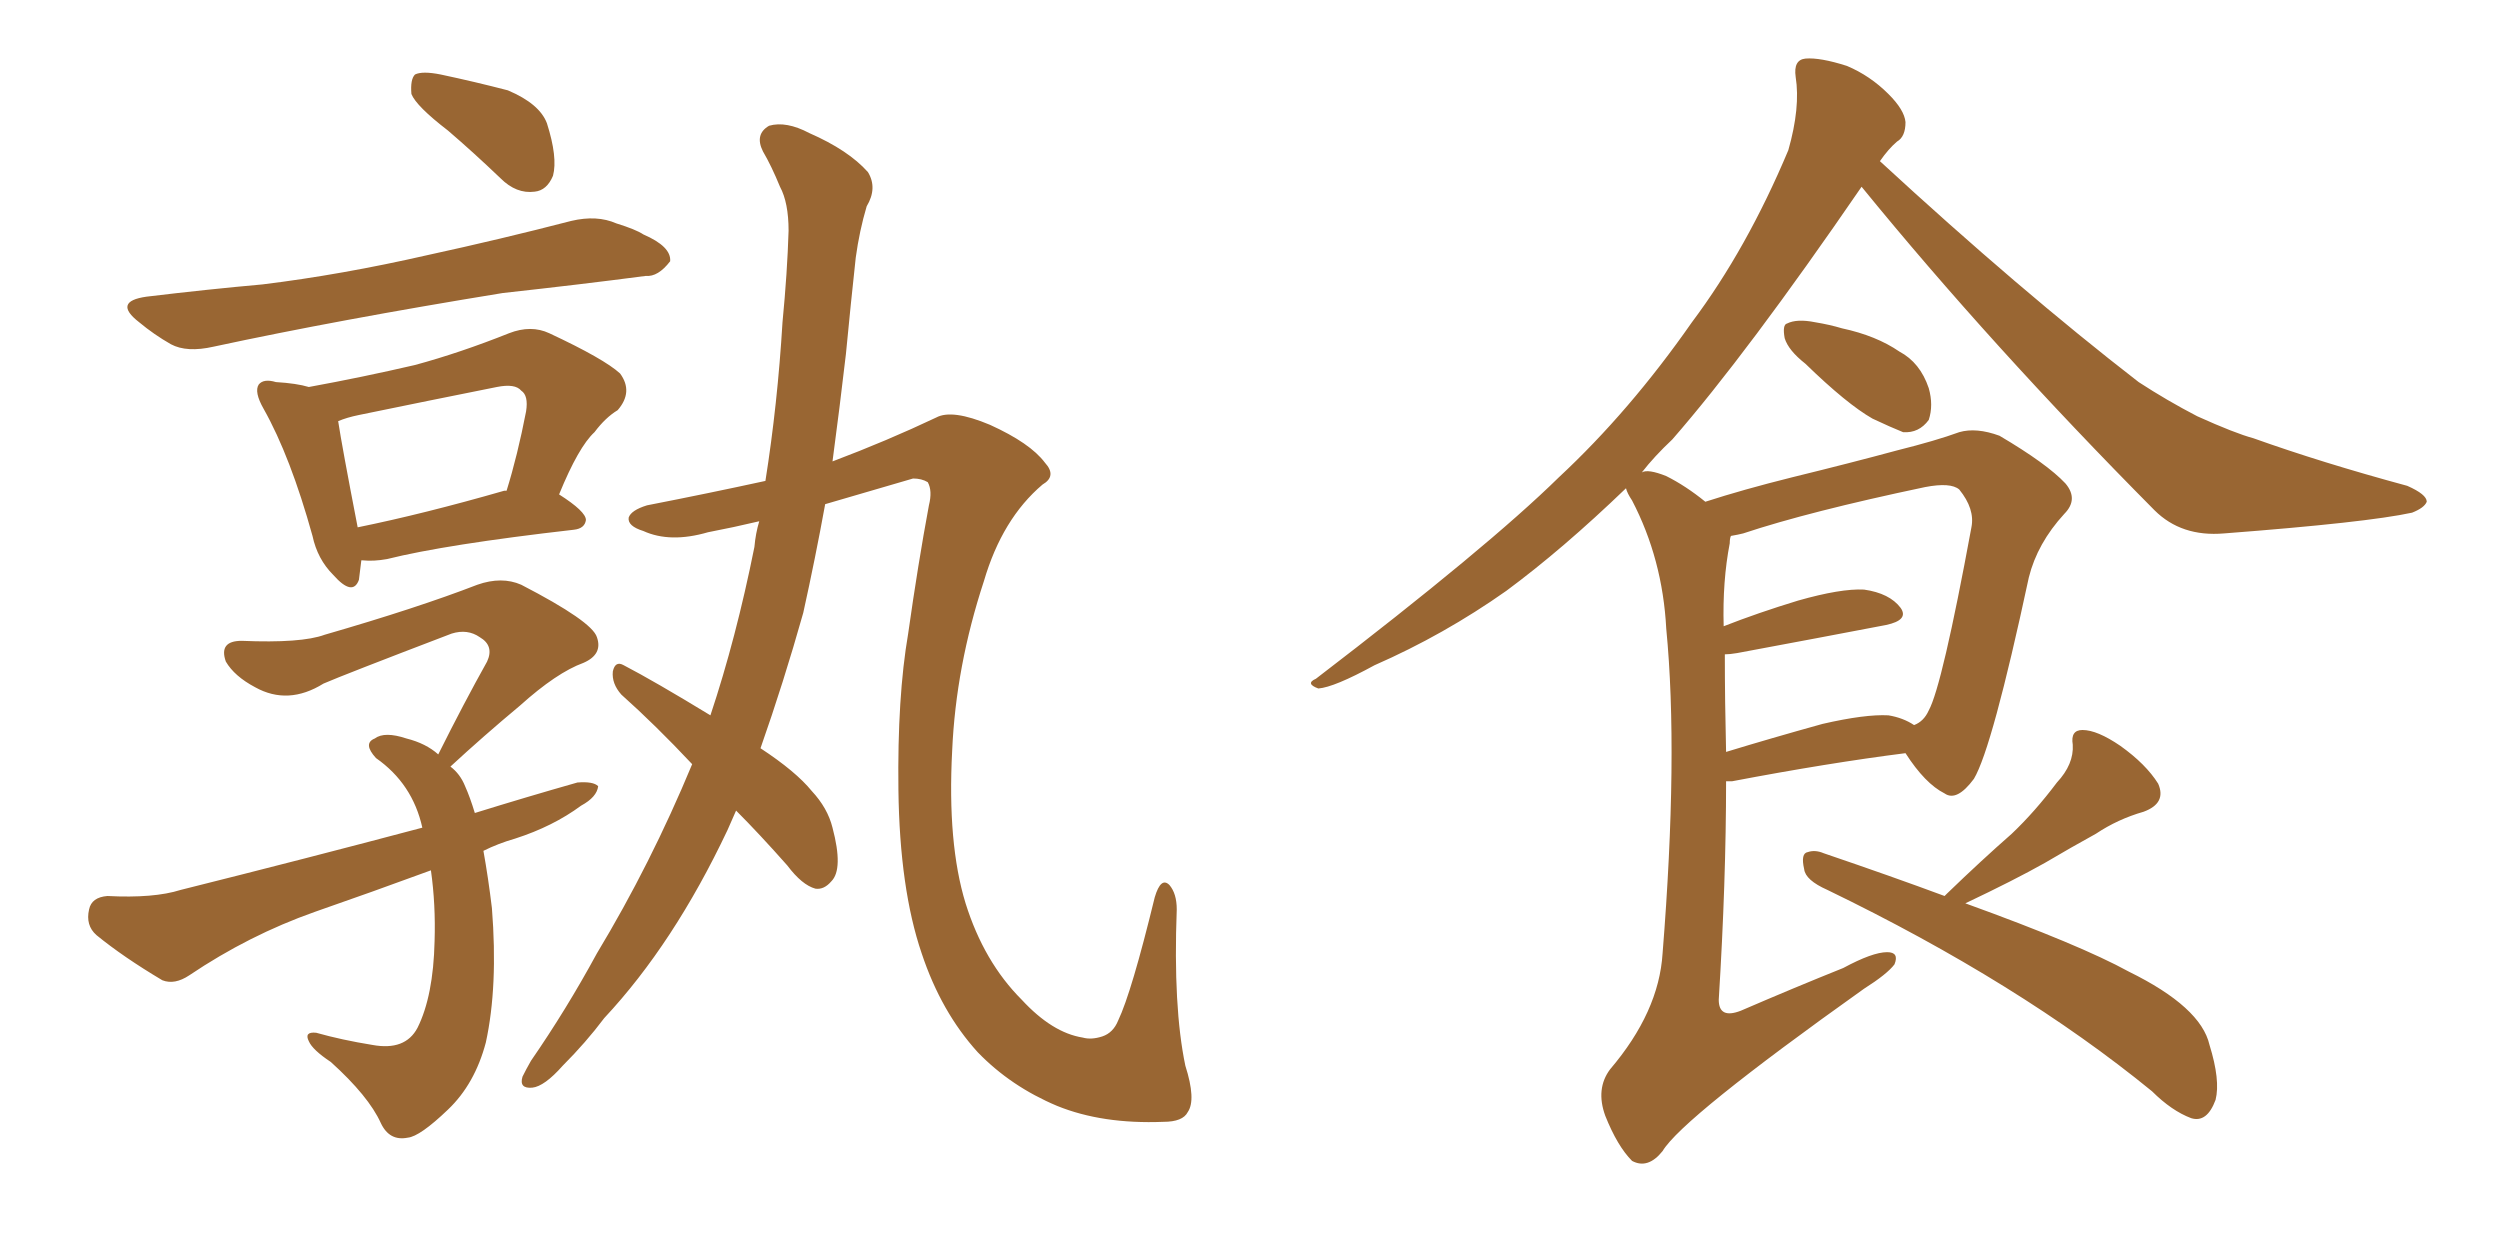 <svg xmlns="http://www.w3.org/2000/svg" xmlns:xlink="http://www.w3.org/1999/xlink" width="300" height="150"><path fill="#996633" padding="10" d="M53.76 15.67L53.76 15.67Q49.95 12.74 49.37 11.28L49.37 11.28Q49.22 9.52 49.80 8.94L49.80 8.94Q50.68 8.50 52.88 8.94L52.88 8.94Q56.98 9.81 60.94 10.84L60.94 10.84Q64.75 12.45 65.63 14.79L65.63 14.79Q66.94 18.90 66.36 21.09L66.36 21.09Q65.63 22.85 64.16 23.00L64.16 23.00Q61.96 23.29 60.06 21.39L60.06 21.39Q56.84 18.31 53.76 15.67ZM17.58 35.60L17.58 35.60Q24.90 34.72 31.49 34.13L31.49 34.13Q41.02 32.96 51.27 30.62L51.27 30.62Q60.06 28.71 68.55 26.51L68.55 26.51Q71.63 25.78 73.97 26.81L73.97 26.81Q76.32 27.54 77.20 28.13L77.20 28.13Q80.57 29.59 80.42 31.35L80.42 31.35Q78.96 33.25 77.49 33.11L77.49 33.11Q69.73 34.13 60.35 35.16L60.35 35.16Q40.58 38.38 25.63 41.60L25.63 41.60Q22.41 42.33 20.51 41.31L20.51 41.31Q18.46 40.14 16.70 38.67L16.70 38.67Q13.48 36.18 17.58 35.60ZM43.36 67.24L43.36 67.24Q43.21 68.55 43.07 69.58L43.07 69.58Q42.33 71.63 39.99 68.99L39.99 68.99Q38.09 67.09 37.50 64.31L37.50 64.31Q34.86 54.79 31.64 49.07L31.64 49.07Q30.47 47.02 31.05 46.14L31.05 46.14Q31.64 45.41 33.11 45.85L33.11 45.85Q35.60 46.00 37.06 46.44L37.06 46.44Q43.51 45.26 49.80 43.80L49.80 43.80Q55.22 42.33 61.08 39.99L61.08 39.99Q63.72 38.96 65.92 39.99L65.92 39.99Q72.51 43.07 74.41 44.82L74.41 44.82Q76.03 47.02 74.12 49.22L74.12 49.22Q72.66 50.10 71.34 51.86L71.34 51.86Q69.43 53.61 67.09 59.33L67.09 59.33Q70.31 61.38 70.31 62.40L70.31 62.40Q70.17 63.43 68.85 63.57L68.85 63.57Q53.47 65.33 46.44 67.09L46.44 67.09Q44.82 67.38 43.51 67.24L43.51 67.24Q43.51 67.24 43.36 67.24ZM60.50 58.89L60.50 58.89Q60.64 58.89 60.79 58.89L60.79 58.89Q62.11 54.64 63.13 49.37L63.13 49.37Q63.43 47.46 62.55 46.88L62.55 46.88Q61.82 46.00 59.62 46.44L59.62 46.44Q51.56 48.05 43.07 49.80L43.07 49.80Q41.60 50.10 40.58 50.54L40.58 50.54Q41.02 53.47 42.92 63.28L42.92 63.28Q50.83 61.67 60.50 58.89ZM58.01 102.10L58.01 102.10Q58.59 105.32 59.03 108.98L59.03 108.98Q59.77 118.36 58.30 125.10L58.30 125.10Q56.98 130.08 53.76 133.15L53.76 133.15Q50.39 136.38 48.93 136.52L48.93 136.52Q46.73 136.96 45.70 134.77L45.70 134.77Q44.24 131.54 39.70 127.44L39.70 127.44Q37.50 125.98 37.06 124.95L37.06 124.95Q36.47 123.78 37.94 123.93L37.94 123.93Q41.02 124.80 44.68 125.39L44.68 125.39Q48.63 126.12 50.10 123.34L50.10 123.34Q52.00 119.53 52.15 112.94L52.15 112.94Q52.29 108.54 51.71 104.44L51.71 104.44Q44.53 107.08 37.79 109.42L37.79 109.42Q29.88 112.21 22.71 117.04L22.71 117.04Q20.95 118.21 19.48 117.63L19.48 117.63Q14.79 114.84 11.57 112.21L11.57 112.21Q10.25 111.04 10.69 109.13L10.69 109.13Q10.99 107.67 12.89 107.52L12.89 107.52Q18.46 107.81 21.68 106.79L21.68 106.79Q36.91 102.98 50.68 99.32L50.68 99.32Q49.51 94.04 45.12 90.97L45.12 90.97Q43.51 89.21 44.97 88.62L44.97 88.62Q46.14 87.74 48.78 88.62L48.78 88.62Q51.12 89.21 52.59 90.53L52.59 90.53Q55.66 84.38 58.45 79.39L58.45 79.39Q59.33 77.49 57.57 76.46L57.57 76.46Q56.10 75.44 54.20 76.03L54.20 76.03Q41.16 81.01 38.82 82.03L38.82 82.03Q34.57 84.67 30.62 82.47L30.62 82.47Q28.13 81.15 27.10 79.39L27.10 79.39Q26.22 76.90 29.00 76.90L29.00 76.90Q36.18 77.20 38.96 76.17L38.96 76.17Q50.10 72.95 57.28 70.17L57.28 70.17Q60.21 69.14 62.55 70.17L62.55 70.17Q71.04 74.56 71.63 76.46L71.63 76.46Q72.36 78.52 70.02 79.54L70.02 79.54Q66.80 80.71 62.40 84.67L62.40 84.67Q58.01 88.33 54.05 91.99L54.05 91.99Q55.22 92.87 55.81 94.34L55.81 94.34Q56.40 95.65 56.98 97.56L56.98 97.56Q63.13 95.65 69.29 93.90L69.29 93.90Q71.19 93.75 71.78 94.34L71.78 94.34Q71.63 95.65 69.73 96.68L69.73 96.68Q66.36 99.17 61.82 100.63L61.82 100.63Q59.77 101.22 58.01 102.10ZM88.33 97.27L88.33 97.27L88.33 97.27Q87.74 98.58 87.30 99.61L87.30 99.61Q80.86 113.23 72.51 122.17L72.51 122.17Q70.31 125.10 67.53 127.88L67.53 127.88Q65.33 130.37 63.87 130.52L63.87 130.52Q62.26 130.66 62.70 129.20L62.70 129.20Q63.13 128.32 63.72 127.29L63.72 127.29Q67.97 121.14 71.63 114.40L71.63 114.40Q78.08 103.71 83.06 91.70L83.06 91.70Q78.66 87.01 74.56 83.35L74.56 83.35Q73.39 82.03 73.54 80.57L73.54 80.57Q73.83 79.25 74.85 79.83L74.85 79.83Q78.52 81.74 85.25 85.84L85.25 85.84Q88.33 76.61 90.53 65.63L90.53 65.63Q90.67 64.01 91.11 62.55L91.11 62.55Q88.04 63.28 84.96 63.87L84.96 63.87Q80.42 65.19 77.20 63.72L77.20 63.72Q75.29 63.13 75.44 62.11L75.44 62.11Q75.73 61.23 77.64 60.64L77.64 60.64Q85.11 59.18 91.85 57.71L91.85 57.71Q93.31 48.49 93.90 38.67L93.90 38.67Q94.48 32.67 94.63 27.69L94.63 27.69Q94.63 24.32 93.60 22.41L93.60 22.41Q92.58 19.92 91.55 18.16L91.55 18.16Q90.53 16.11 92.29 15.09L92.29 15.09Q94.34 14.50 97.12 15.97L97.12 15.97Q101.81 18.02 104.15 20.65L104.15 20.65Q105.32 22.56 104.00 24.76L104.00 24.76Q103.13 27.69 102.69 30.91L102.69 30.91Q102.10 36.33 101.51 42.48L101.51 42.48Q100.78 48.78 99.90 55.37L99.90 55.37Q106.49 52.88 112.35 50.10L112.35 50.10Q114.26 49.07 118.80 50.98L118.80 50.98Q123.63 53.17 125.39 55.52L125.39 55.52Q126.86 57.13 125.10 58.15L125.10 58.15Q120.26 62.26 118.07 69.73L118.07 69.73Q114.70 79.98 114.26 90.09L114.26 90.09Q113.67 101.22 115.87 108.40L115.87 108.40Q118.07 115.43 122.61 119.97L122.61 119.97Q126.27 123.93 129.93 124.51L129.93 124.51Q130.96 124.80 132.28 124.37L132.28 124.37Q133.59 123.93 134.18 122.46L134.18 122.46Q135.79 119.09 138.57 107.67L138.57 107.67Q139.31 105.18 140.33 106.20L140.33 106.20Q141.21 107.23 141.21 109.13L141.21 109.13Q140.77 120.85 142.24 127.88L142.24 127.88Q143.55 131.98 142.53 133.45L142.53 133.45Q141.94 134.62 139.60 134.62L139.60 134.62Q132.28 134.91 126.86 132.71L126.86 132.71Q121.29 130.37 117.33 126.27L117.33 126.27Q112.94 121.44 110.60 114.40L110.60 114.40Q107.96 106.64 107.81 94.78L107.81 94.78Q107.67 83.64 108.98 76.03L108.98 76.03Q110.16 67.68 111.47 60.64L111.47 60.64Q111.91 58.89 111.33 57.86L111.33 57.86Q110.60 57.42 109.57 57.42L109.57 57.42Q104.00 59.03 99.02 60.50L99.02 60.50Q97.85 66.94 96.39 73.54L96.39 73.54Q94.04 81.88 91.26 89.79L91.26 89.79Q95.51 92.58 97.41 94.92L97.41 94.92Q99.32 96.97 99.90 99.32L99.90 99.32Q101.22 104.30 99.76 105.76L99.76 105.76Q98.88 106.79 97.85 106.64L97.85 106.64Q96.24 106.20 94.48 103.86L94.48 103.86Q91.11 100.05 88.33 97.27ZM216.65 43.65L216.65 43.65Q214.60 42.04 214.16 40.58L214.16 40.58Q213.87 38.96 214.45 38.82L214.45 38.82Q215.63 38.23 217.82 38.67L217.82 38.67Q219.58 38.96 221.04 39.40L221.04 39.40Q225.15 40.28 227.93 42.19L227.93 42.19Q230.42 43.51 231.45 46.58L231.45 46.58Q232.03 48.63 231.45 50.39L231.45 50.39Q230.27 52.00 228.37 51.86L228.37 51.86Q226.90 51.27 224.71 50.24L224.71 50.24Q221.63 48.49 216.65 43.65ZM204.64 60.21L204.64 60.21Q209.18 58.74 215.04 57.28L215.04 57.28Q222.22 55.52 227.64 54.05L227.64 54.05Q232.32 52.88 235.11 51.86L235.11 51.86Q237.16 51.27 239.94 52.29L239.94 52.29Q245.65 55.66 247.85 58.01L247.85 58.01Q249.46 59.91 247.71 61.67L247.71 61.67Q244.48 65.19 243.46 69.29L243.46 69.29L243.46 69.29Q239.06 89.79 236.87 93.46L236.87 93.46Q234.81 96.24 233.35 95.21L233.35 95.21Q231.01 94.04 228.66 90.38L228.66 90.38Q219.43 91.55 207.86 93.75L207.86 93.75Q207.28 93.75 207.13 93.75L207.13 93.75Q207.13 105.76 206.25 119.97L206.25 119.97Q206.25 122.31 208.89 121.29L208.89 121.29Q215.33 118.51 221.19 116.16L221.19 116.16Q224.71 114.26 226.46 114.26L226.46 114.26Q227.93 114.26 227.34 115.72L227.34 115.72Q226.46 116.89 223.68 118.65L223.68 118.65Q201.86 134.18 199.51 138.13L199.51 138.13Q197.75 140.33 195.85 139.31L195.85 139.31Q194.09 137.55 192.63 133.89L192.63 133.89Q191.46 130.66 193.21 128.32L193.21 128.32Q199.07 121.44 199.51 114.40L199.51 114.40Q201.42 90.53 199.95 75.44L199.95 75.44Q199.51 67.09 195.85 60.06L195.85 60.06Q195.26 59.18 195.12 58.59L195.12 58.59Q187.50 65.92 180.76 70.90L180.76 70.90Q173.29 76.17 164.94 79.83L164.94 79.83Q160.11 82.47 158.20 82.62L158.20 82.62Q156.59 82.03 157.91 81.45L157.91 81.45Q178.56 65.63 187.06 57.28L187.06 57.28Q195.56 49.37 203.03 38.67L203.03 38.67Q209.62 29.88 214.60 18.02L214.60 18.02Q216.06 12.89 215.48 9.23L215.48 9.23Q215.19 7.18 216.65 7.03L216.65 7.03Q218.41 6.88 221.63 7.91L221.63 7.91Q224.41 9.08 226.61 11.28L226.61 11.28Q228.52 13.18 228.66 14.65L228.66 14.65Q228.66 16.41 227.64 16.99L227.64 16.99Q226.61 17.87 225.59 19.34L225.59 19.34Q242.43 34.86 256.64 45.85L256.64 45.85Q260.01 48.05 263.67 49.95L263.67 49.95Q268.21 52.00 270.41 52.59L270.41 52.59Q278.61 55.52 288.87 58.30L288.87 58.30Q291.21 59.33 291.21 60.21L291.21 60.21Q290.92 60.94 289.45 61.52L289.45 61.52Q284.03 62.70 266.89 64.01L266.89 64.01Q261.77 64.45 258.54 61.23L258.54 61.23Q238.92 41.46 223.39 22.41L223.39 22.41Q209.62 42.48 200.68 52.73L200.68 52.73Q198.49 54.79 197.02 56.69L197.02 56.69Q197.75 56.25 199.95 57.13L199.95 57.13Q202.29 58.30 204.64 60.21ZM206.98 78.52L206.98 78.52Q206.98 84.08 207.13 90.23L207.13 90.23Q212.40 88.62 218.70 86.87L218.70 86.87Q223.83 85.69 226.61 85.84L226.61 85.84Q228.37 86.13 229.69 87.01L229.69 87.01Q230.86 86.57 231.45 85.25L231.45 85.25Q233.06 82.32 236.57 63.28L236.57 63.28Q237.01 61.08 235.11 58.74L235.11 58.74Q234.08 57.86 231.01 58.45L231.01 58.45Q217.09 61.38 209.18 64.01L209.18 64.01Q208.59 64.16 207.71 64.31L207.71 64.31Q207.57 64.60 207.57 65.19L207.57 65.19Q206.69 69.73 206.84 75.15L206.84 75.15Q210.94 73.54 215.77 72.07L215.77 72.07Q220.90 70.61 223.68 70.75L223.68 70.75Q226.76 71.19 228.08 72.95L228.08 72.95Q229.10 74.41 226.32 75L226.32 75Q218.70 76.46 208.45 78.37L208.45 78.37Q207.57 78.52 206.98 78.52ZM233.35 107.52L233.35 107.52L233.35 107.52Q233.50 107.37 233.64 107.23L233.64 107.23Q237.74 103.27 241.41 100.05L241.41 100.05Q244.19 97.41 246.83 93.90L246.83 93.90Q248.88 91.70 248.73 89.36L248.73 89.36Q248.44 87.60 249.90 87.60L249.90 87.60Q251.66 87.60 254.44 89.50L254.44 89.50Q257.52 91.70 258.98 94.04L258.98 94.04Q260.01 96.39 257.23 97.41L257.23 97.41Q254.15 98.29 251.51 100.05L251.51 100.05Q248.58 101.66 245.36 103.56L245.36 103.56Q241.70 105.62 235.84 108.40L235.84 108.40Q249.61 113.38 255.47 116.60L255.47 116.60Q264.11 120.85 265.14 125.39L265.14 125.39Q266.46 129.64 265.87 131.98L265.87 131.98Q264.84 134.77 262.94 134.18L262.94 134.18Q260.60 133.30 258.25 130.96L258.25 130.96Q242.29 117.92 219.29 106.79L219.29 106.79Q216.65 105.62 216.50 104.30L216.50 104.30Q216.06 102.39 216.94 102.25L216.94 102.25Q217.82 101.95 218.85 102.39L218.85 102.39Q227.05 105.18 233.35 107.52Z"/></svg>